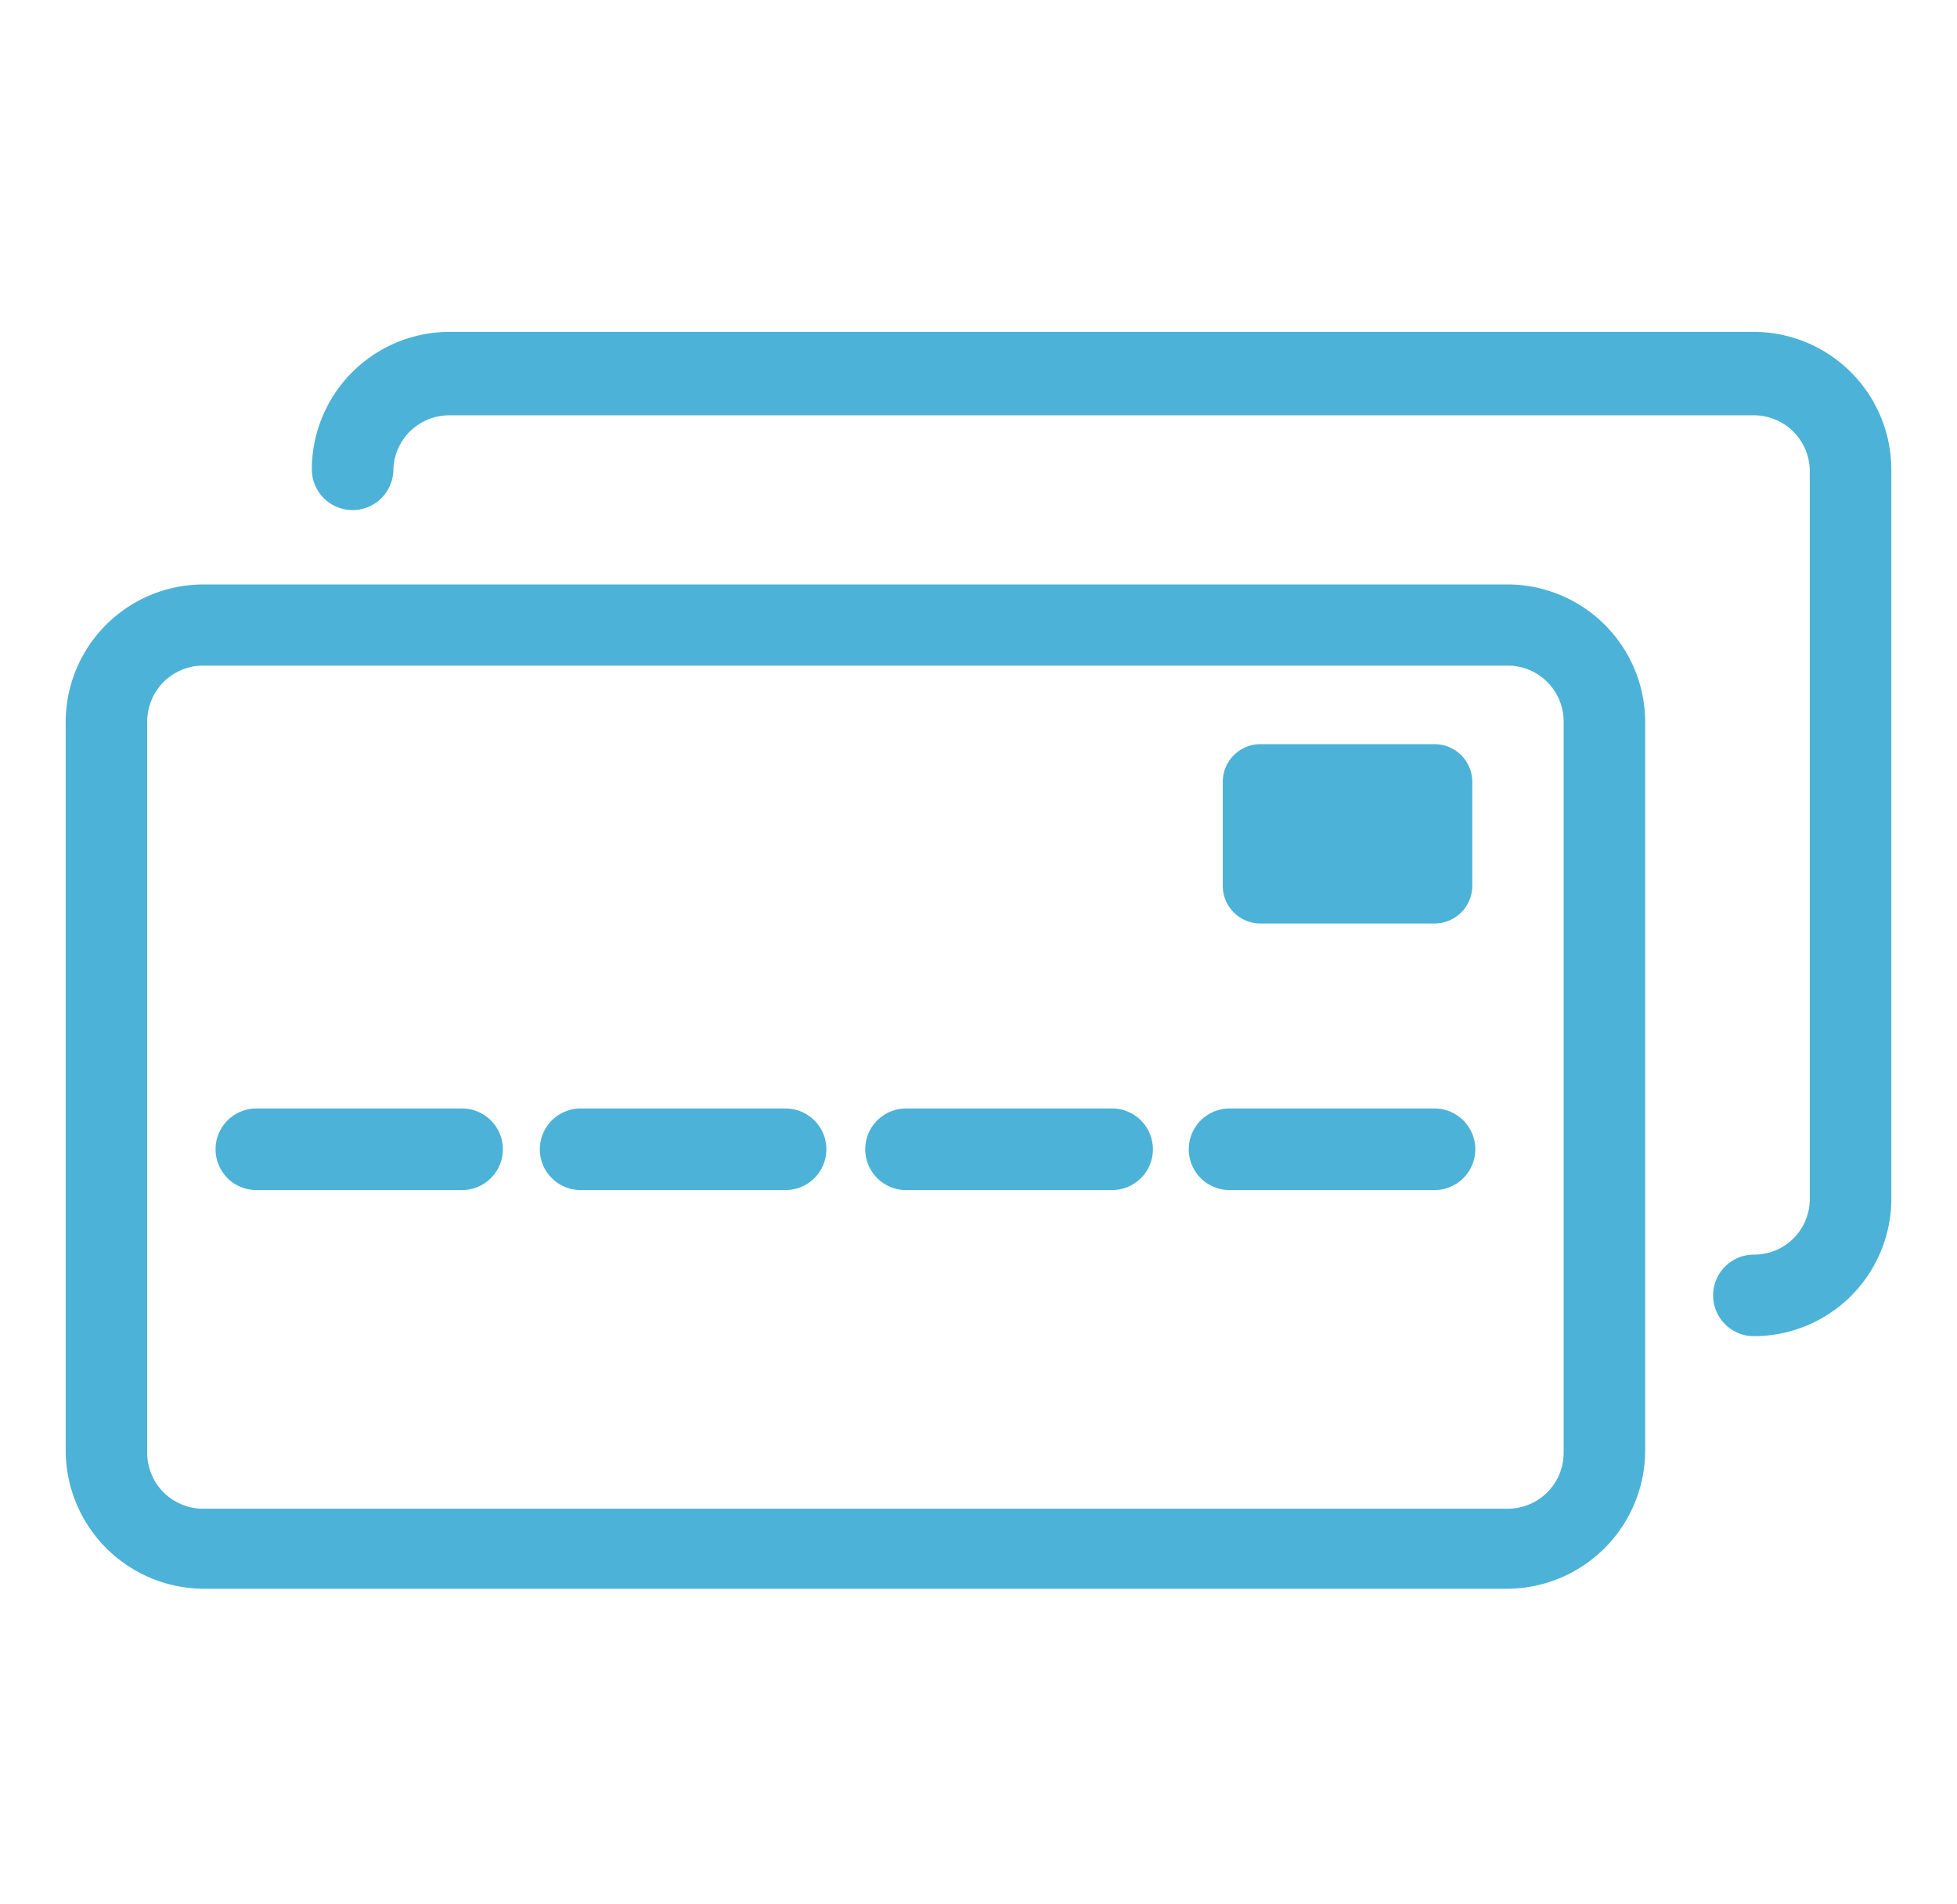 <svg id="Ebene_1" data-name="Ebene 1" xmlns="http://www.w3.org/2000/svg" viewBox="0 0 51.84 50.42"><defs><style>.cls-1{fill:#4cb2d8;}</style></defs><path class="cls-1" d="M39.94,15.48H5.38a3.65,3.65,0,0,0-3.64,3.63V38.44a3.67,3.67,0,0,0,3.64,3.64H39.94a3.67,3.67,0,0,0,3.64-3.64V19.11A3.65,3.65,0,0,0,39.94,15.48Zm1.48,23a1.48,1.48,0,0,1-1.48,1.48H5.38A1.48,1.48,0,0,1,3.9,38.44V19.11a1.48,1.48,0,0,1,1.48-1.48H39.94a1.48,1.48,0,0,1,1.48,1.48Z"/><path class="cls-1" d="M46.46,8.79H11.9a3.65,3.65,0,0,0-3.64,3.64,1.08,1.08,0,0,0,2.16,0A1.48,1.48,0,0,1,11.9,11H46.46a1.48,1.48,0,0,1,1.48,1.48V31.76a1.47,1.47,0,0,1-1.48,1.47,1.08,1.08,0,0,0,0,2.16,3.64,3.64,0,0,0,3.64-3.63V12.42A3.65,3.65,0,0,0,46.46,8.79Z"/><path class="cls-1" d="M33.38,24.46H38a1,1,0,0,0,1-1V20.71a1,1,0,0,0-1-1H33.39a1,1,0,0,0-1,1v2.73A1,1,0,0,0,33.38,24.46Z"/><path class="cls-1" d="M12.24,29.36H6.79a1.08,1.08,0,1,0,0,2.16h5.45a1.08,1.08,0,0,0,0-2.16Z"/><path class="cls-1" d="M20.81,29.36H15.38a1.08,1.08,0,1,0,0,2.16h5.43a1.08,1.08,0,1,0,0-2.16Z"/><path class="cls-1" d="M29.46,29.36H24a1.08,1.08,0,0,0,0,2.16h5.46a1.08,1.08,0,0,0,0-2.16Z"/><path class="cls-1" d="M38,29.36H32.57a1.08,1.08,0,0,0,0,2.16H38a1.08,1.08,0,0,0,0-2.16Z"/></svg>